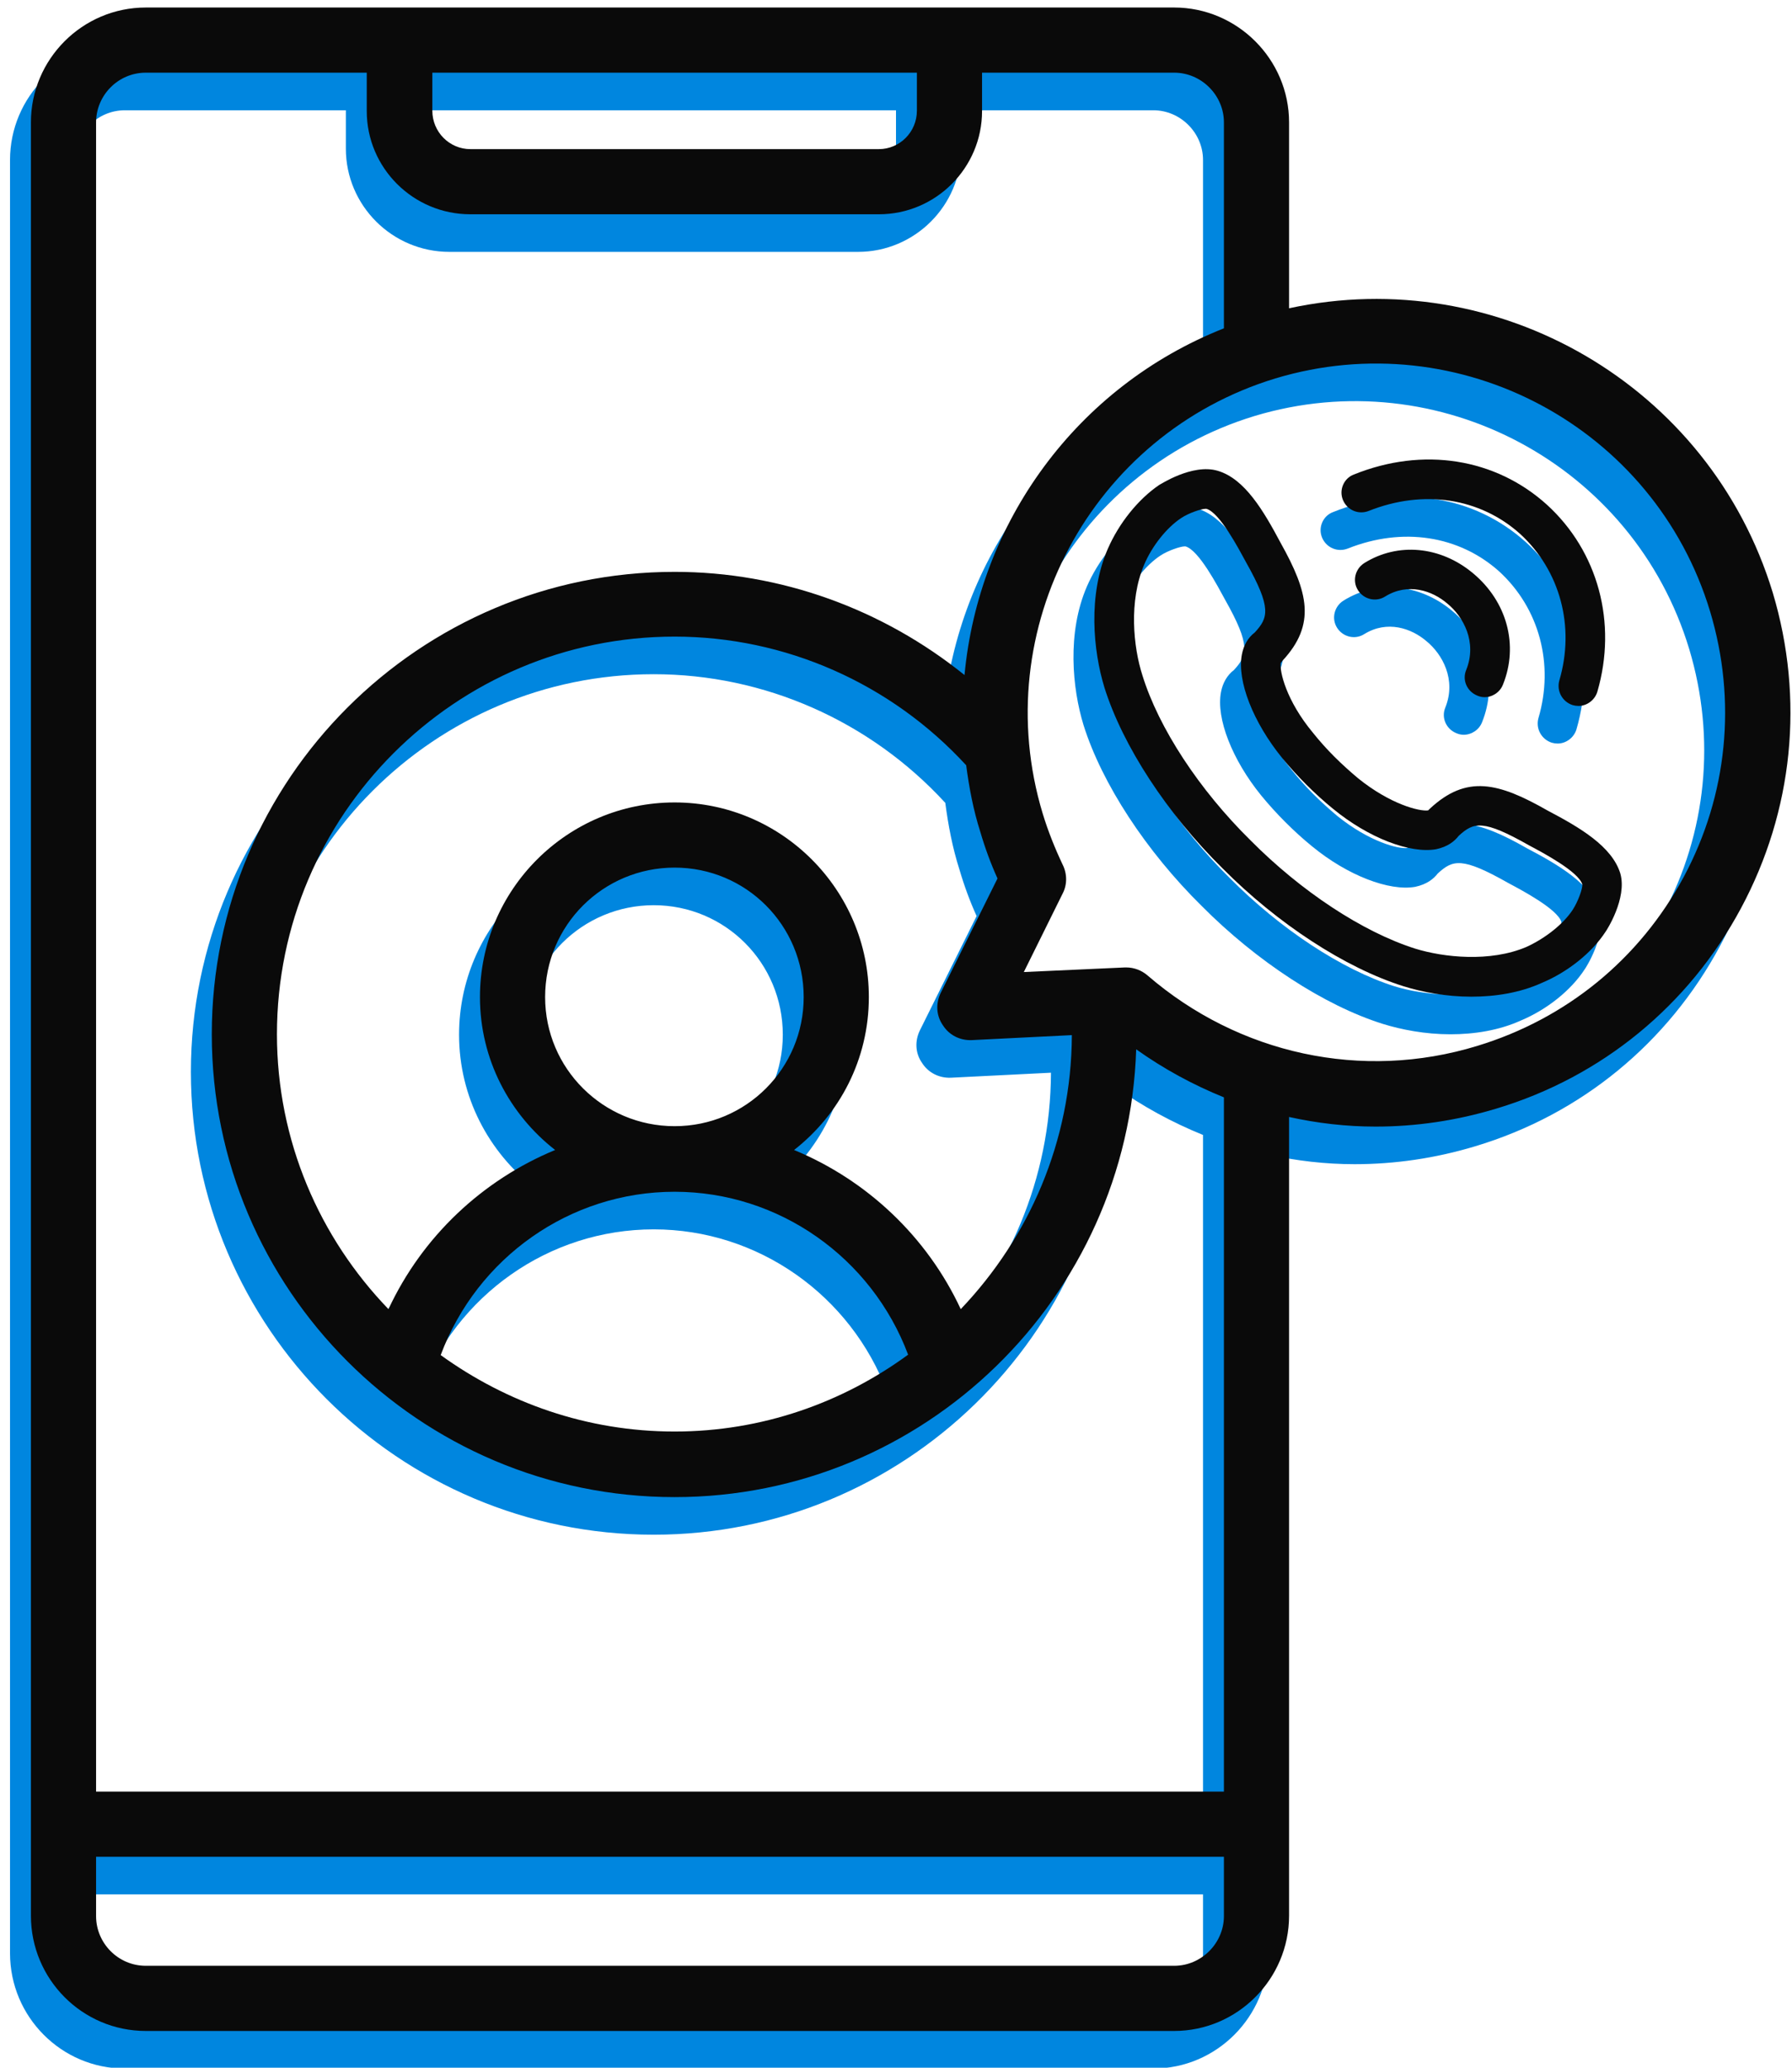 <svg xmlns="http://www.w3.org/2000/svg" viewBox="0 0 429 495" width="429" height="495"><style>.a{fill:#0086df}.b{fill:#0a0a0a}</style><path class="a" d="m348.6 175.5q0.9 0.4 1.8 0.4c1.9 0 3.7-1.2 4.4-3 3.8-9.4 1-19.9-7.2-26.7-7.8-6.5-18-7.4-26-2.4-2.2 1.4-2.9 4.3-1.5 6.5 1.4 2.2 4.3 2.9 6.5 1.5 5.5-3.4 11.3-1.4 14.9 1.7 3.8 3.1 7.2 9.2 4.5 15.9-1 2.4 0.2 5.1 2.6 6.1z"></path><path class="a" d="m322.7 131.3c13.1-5.2 26.6-3.1 36.2 5.5 9.6 8.8 13.2 22.2 9.4 35.1-0.7 2.5 0.7 5.1 3.2 5.9q0.7 0.2 1.4 0.2c2 0 3.9-1.4 4.5-3.4 4.8-16.5 0.2-33.6-12.1-44.8-12.3-11.1-29.6-13.9-46.2-7.2-2.4 0.9-3.6 3.7-2.6 6.1 1 2.4 3.7 3.6 6.2 2.6z"></path><path fill-rule="evenodd" class="a" d="m259.4 173.6c-2.7-8.8-4-22.1 0.8-33.2 2.7-6.2 7.3-11.9 12.3-15.3 0.1 0 7.9-5.2 14-3.4 6.5 1.9 11 9.6 15.1 17.3 6.6 11.8 8.5 19.5 0.4 28.2q-0.2 0.3-0.4 0.5c-0.3 2 1.3 9 7.7 16.7q2.4 3 5.1 5.7c1.9 1.9 3.8 3.6 5.7 5.2 7.8 6.3 14.8 8 16.8 7.7q0.2-0.2 0.4-0.4c8.8-8.2 16.4-6.3 28.3 0.5 7.6 4 15.3 8.5 17.3 15 1.7 6-3.4 13.8-3.5 13.9-3.3 5.1-9.1 9.7-15.3 12.3-5.3 2.4-11.2 3.3-16.9 3.3-6 0-11.7-1.1-16.2-2.5-14-4.4-30.2-15-43.3-28.2-13.3-13.1-23.9-29.3-28.3-43.3zm9.1-2.9c3.9 12.6 13.6 27.4 25.9 39.5 12.1 12.2 26.8 21.9 39.4 25.9 6.8 2.1 17.9 3.3 26.6-0.4 4.4-2 8.8-5.4 11.1-8.9 1.3-2 2.4-5.1 2.3-6.1-1-3.1-9.5-7.6-12.7-9.3-11.1-6.3-13.3-5.6-16.9-2.3-1 1.3-2.6 2.6-5.4 3.2-6.2 1.1-16.2-2.7-24.7-9.7-2.1-1.7-4.3-3.7-6.4-5.8-2-2-4-4.2-5.8-6.4-6.9-8.5-10.8-18.4-9.6-24.7 0.4-2.2 1.5-4.1 3.1-5.3 3.2-3.5 4.1-5.8-2.1-16.8-1.8-3.3-6.3-11.9-9.5-12.8q-0.1 0-0.2 0c-1 0-4 1-5.8 2.2-3.5 2.3-7 6.7-8.9 11.2-3.7 8.7-2.6 19.7-0.4 26.5z"></path><path fill-rule="evenodd" class="a" d="m411.8 226.4c-12.5 23.3-33.3 40.4-58.6 48-9.6 2.9-19.3 4.3-28.9 4.3-7 0-13.9-0.8-20.7-2.3v191.2c0 15.2-12.4 27.6-27.5 27.6h-246.2c-15.2 0-27.5-12.4-27.5-27.6v-429.3c0-15.1 12.3-27.5 27.5-27.5h246.2c15.1 0 27.5 12.4 27.5 27.5v44.5c49.9-10.8 100.7 18.4 115.8 68.1 7.6 25.4 4.9 52.2-7.6 75.5zm-123.8 45.3c-7.4-3-14.4-6.8-21-11.5-1.9 59.4-50.7 107.2-110.5 107.2-61.1 0-110.8-49.7-110.8-110.8 0-61 49.7-110.7 110.8-110.7 25.4 0 49.8 8.9 69.4 24.7 3.4-36.4 26.7-69 62.1-83v-49.3c0-6.5-5.4-11.9-11.9-11.9h-46v9.2c0 13.6-11.1 24.7-24.7 24.7h-97.8c-13.7 0-24.8-11.1-24.8-24.7v-9.2h-52.9c-6.6 0-11.9 5.4-11.9 11.9v399.6h270zm0 181.8h-270v14.2c0 6.5 5.3 11.9 11.9 11.9h246.2c6.5 0 11.9-5.4 11.9-11.9zm-189.5-418c0 5.1 4.1 9.2 9.1 9.2h97.8c5 0 9.1-4.1 9.1-9.2v-9.1h-116zm121.7 211.2l13.6-27.4q-2.4-5.3-4.1-11.1c-1.7-5.3-2.7-10.7-3.4-16-18-19.6-43.3-30.8-69.8-30.8-52.5 0-95.2 42.7-95.2 95.2 0 25.5 10.2 48.7 26.7 65.8 8.1-17.4 22.5-30.9 39.9-38.1-10.9-8.5-18-21.7-18-36.6 0-25.7 20.9-46.6 46.6-46.6 25.6 0 46.5 20.9 46.5 46.6 0 14.9-7 28.1-17.9 36.6 17.4 7.2 31.8 20.7 39.9 38.1 16.3-17.1 26.5-40.1 26.6-65.6l-24 1.2c-2.8 0.1-5.4-1.2-6.9-3.6-1.6-2.3-1.7-5.2-0.5-7.7zm-119.7 86.7c15.8 11.4 35 18.3 56 18.3 20.9 0 40.2-6.9 55.9-18.4-8.7-23.2-30.9-39-55.9-39-25.1 0-47.3 15.8-56 39.1zm86.9-85.7c0-17.2-13.8-31-30.9-31-17.1 0-31 13.8-31 31 0 17.1 13.9 30.9 31 30.9 17.1 0 30.9-13.8 30.9-30.9zm217-92.3c-13.3-44.1-60-69.1-104.1-55.8-44 13.4-69 60-55.7 104.1 1.3 4.3 3 8.5 4.8 12.3 1.1 2.2 1.1 4.8 0 6.9l-9.3 18.8 24.2-1.1q0.1 0 0.3 0c1.9 0 3.7 0.7 5.1 1.9 21.9 18.9 51.4 25.3 78.9 16.9 21.4-6.5 38.9-20.8 49.5-40.5 10.5-19.6 12.7-42.2 6.3-63.5z"></path><path class="b" d="m353.6 166.5q0.9 0.4 1.8 0.4c1.9 0 3.7-1.2 4.4-3 3.8-9.4 1-19.9-7.2-26.7-7.8-6.5-18-7.4-26-2.4-2.2 1.4-2.9 4.3-1.5 6.5 1.4 2.2 4.3 2.9 6.5 1.5 5.5-3.4 11.3-1.4 14.9 1.7 3.8 3.1 7.2 9.2 4.5 15.9-1 2.4 0.2 5.1 2.6 6.1z"></path><path class="b" d="m327.7 122.3c13.1-5.2 26.6-3.1 36.2 5.5 9.6 8.8 13.2 22.2 9.4 35.1-0.7 2.5 0.7 5.1 3.2 5.9q0.7 0.2 1.4 0.2c2 0 3.9-1.4 4.5-3.4 4.8-16.5 0.2-33.6-12.1-44.8-12.3-11.1-29.6-13.9-46.2-7.2-2.4 0.9-3.6 3.7-2.6 6.1 1 2.4 3.7 3.6 6.2 2.6z"></path><path fill-rule="evenodd" class="b" d="m264.4 164.6c-2.7-8.8-4-22.1 0.8-33.2 2.7-6.2 7.3-11.9 12.3-15.3 0.1 0 7.9-5.2 14-3.4 6.5 1.9 11 9.6 15.1 17.3 6.6 11.8 8.5 19.5 0.4 28.2q-0.2 0.3-0.4 0.5c-0.3 2 1.3 9 7.7 16.7q2.4 3 5.1 5.7c1.9 1.9 3.8 3.6 5.7 5.2 7.8 6.3 14.8 8 16.8 7.7q0.2-0.2 0.4-0.4c8.8-8.2 16.4-6.3 28.3 0.5 7.6 4 15.3 8.5 17.3 15 1.7 6-3.4 13.8-3.5 13.9-3.3 5.1-9.1 9.7-15.3 12.3-5.3 2.4-11.2 3.3-16.9 3.3-6 0-11.7-1.1-16.2-2.5-14-4.4-30.2-15-43.3-28.2-13.3-13.1-23.9-29.3-28.3-43.3zm9.1-2.9c3.9 12.6 13.6 27.4 25.9 39.5 12.1 12.2 26.8 21.9 39.4 25.9 6.8 2.1 17.9 3.3 26.6-0.4 4.4-2 8.8-5.4 11.1-8.9 1.3-2 2.4-5.1 2.3-6.1-1-3.1-9.5-7.6-12.7-9.3-11.1-6.3-13.3-5.6-16.9-2.3-1 1.3-2.6 2.6-5.4 3.2-6.2 1.1-16.2-2.7-24.7-9.7-2.1-1.7-4.3-3.7-6.4-5.8-2-2-4-4.2-5.8-6.4-6.9-8.5-10.8-18.4-9.6-24.7 0.4-2.2 1.5-4.1 3.1-5.3 3.2-3.5 4.1-5.8-2.1-16.8-1.8-3.3-6.3-11.9-9.5-12.8q-0.1 0-0.2 0c-1 0-4 1-5.8 2.2-3.5 2.3-7 6.7-8.9 11.2-3.7 8.7-2.6 19.7-0.4 26.5z"></path><path fill-rule="evenodd" class="b" d="m416.8 217.4c-12.5 23.3-33.3 40.4-58.6 48-9.6 2.9-19.3 4.3-28.9 4.3-7 0-13.9-0.8-20.7-2.3v191.2c0 15.2-12.4 27.6-27.5 27.6h-246.2c-15.2 0-27.5-12.4-27.5-27.6v-429.3c0-15.1 12.3-27.5 27.5-27.5h246.2c15.1 0 27.5 12.4 27.5 27.5v44.5c49.9-10.8 100.7 18.4 115.8 68.1 7.6 25.4 4.9 52.2-7.6 75.5zm-123.8 45.3c-7.4-3-14.4-6.8-21-11.5-1.9 59.4-50.7 107.2-110.5 107.2-61.1 0-110.8-49.7-110.8-110.8 0-61 49.7-110.7 110.8-110.7 25.4 0 49.8 8.9 69.4 24.7 3.4-36.4 26.7-69 62.1-83v-49.3c0-6.5-5.4-11.9-11.9-11.9h-46v9.2c0 13.6-11.1 24.7-24.7 24.7h-97.8c-13.7 0-24.8-11.1-24.8-24.7v-9.2h-52.9c-6.6 0-11.9 5.4-11.9 11.9v399.6h270zm0 181.8h-270v14.2c0 6.5 5.3 11.9 11.9 11.9h246.2c6.5 0 11.9-5.4 11.9-11.9zm-189.5-418c0 5.1 4.1 9.2 9.1 9.2h97.8c5 0 9.1-4.1 9.1-9.2v-9.1h-116zm121.7 211.2l13.6-27.4q-2.4-5.3-4.1-11.1c-1.7-5.3-2.7-10.7-3.4-16-18-19.6-43.3-30.8-69.8-30.8-52.5 0-95.2 42.7-95.2 95.2 0 25.5 10.2 48.7 26.7 65.8 8.1-17.4 22.5-30.9 39.9-38.1-10.9-8.5-18-21.7-18-36.6 0-25.7 20.9-46.6 46.6-46.6 25.6 0 46.5 20.9 46.5 46.6 0 14.9-7 28.1-17.9 36.6 17.4 7.2 31.8 20.7 39.9 38.1 16.3-17.1 26.5-40.1 26.6-65.6l-24 1.2c-2.8 0.1-5.4-1.2-6.9-3.6-1.6-2.3-1.7-5.2-0.5-7.7zm-119.7 86.7c15.8 11.4 35 18.3 56 18.3 20.9 0 40.2-6.9 55.9-18.4-8.7-23.2-30.9-39-55.9-39-25.1 0-47.3 15.8-56 39.1zm86.9-85.7c0-17.2-13.8-31-30.9-31-17.1 0-31 13.8-31 31 0 17.1 13.9 30.9 31 30.9 17.1 0 30.9-13.8 30.9-30.9zm217-92.3c-13.3-44.1-60-69.1-104.1-55.8-44 13.4-69 60-55.7 104.1 1.3 4.3 3 8.5 4.8 12.3 1.1 2.2 1.1 4.8 0 6.9l-9.3 18.8 24.2-1.1q0.1 0 0.3 0c1.9 0 3.7 0.7 5.1 1.9 21.9 18.9 51.4 25.3 78.9 16.9 21.4-6.5 38.9-20.8 49.5-40.5 10.5-19.6 12.7-42.2 6.3-63.5z"></path></svg>